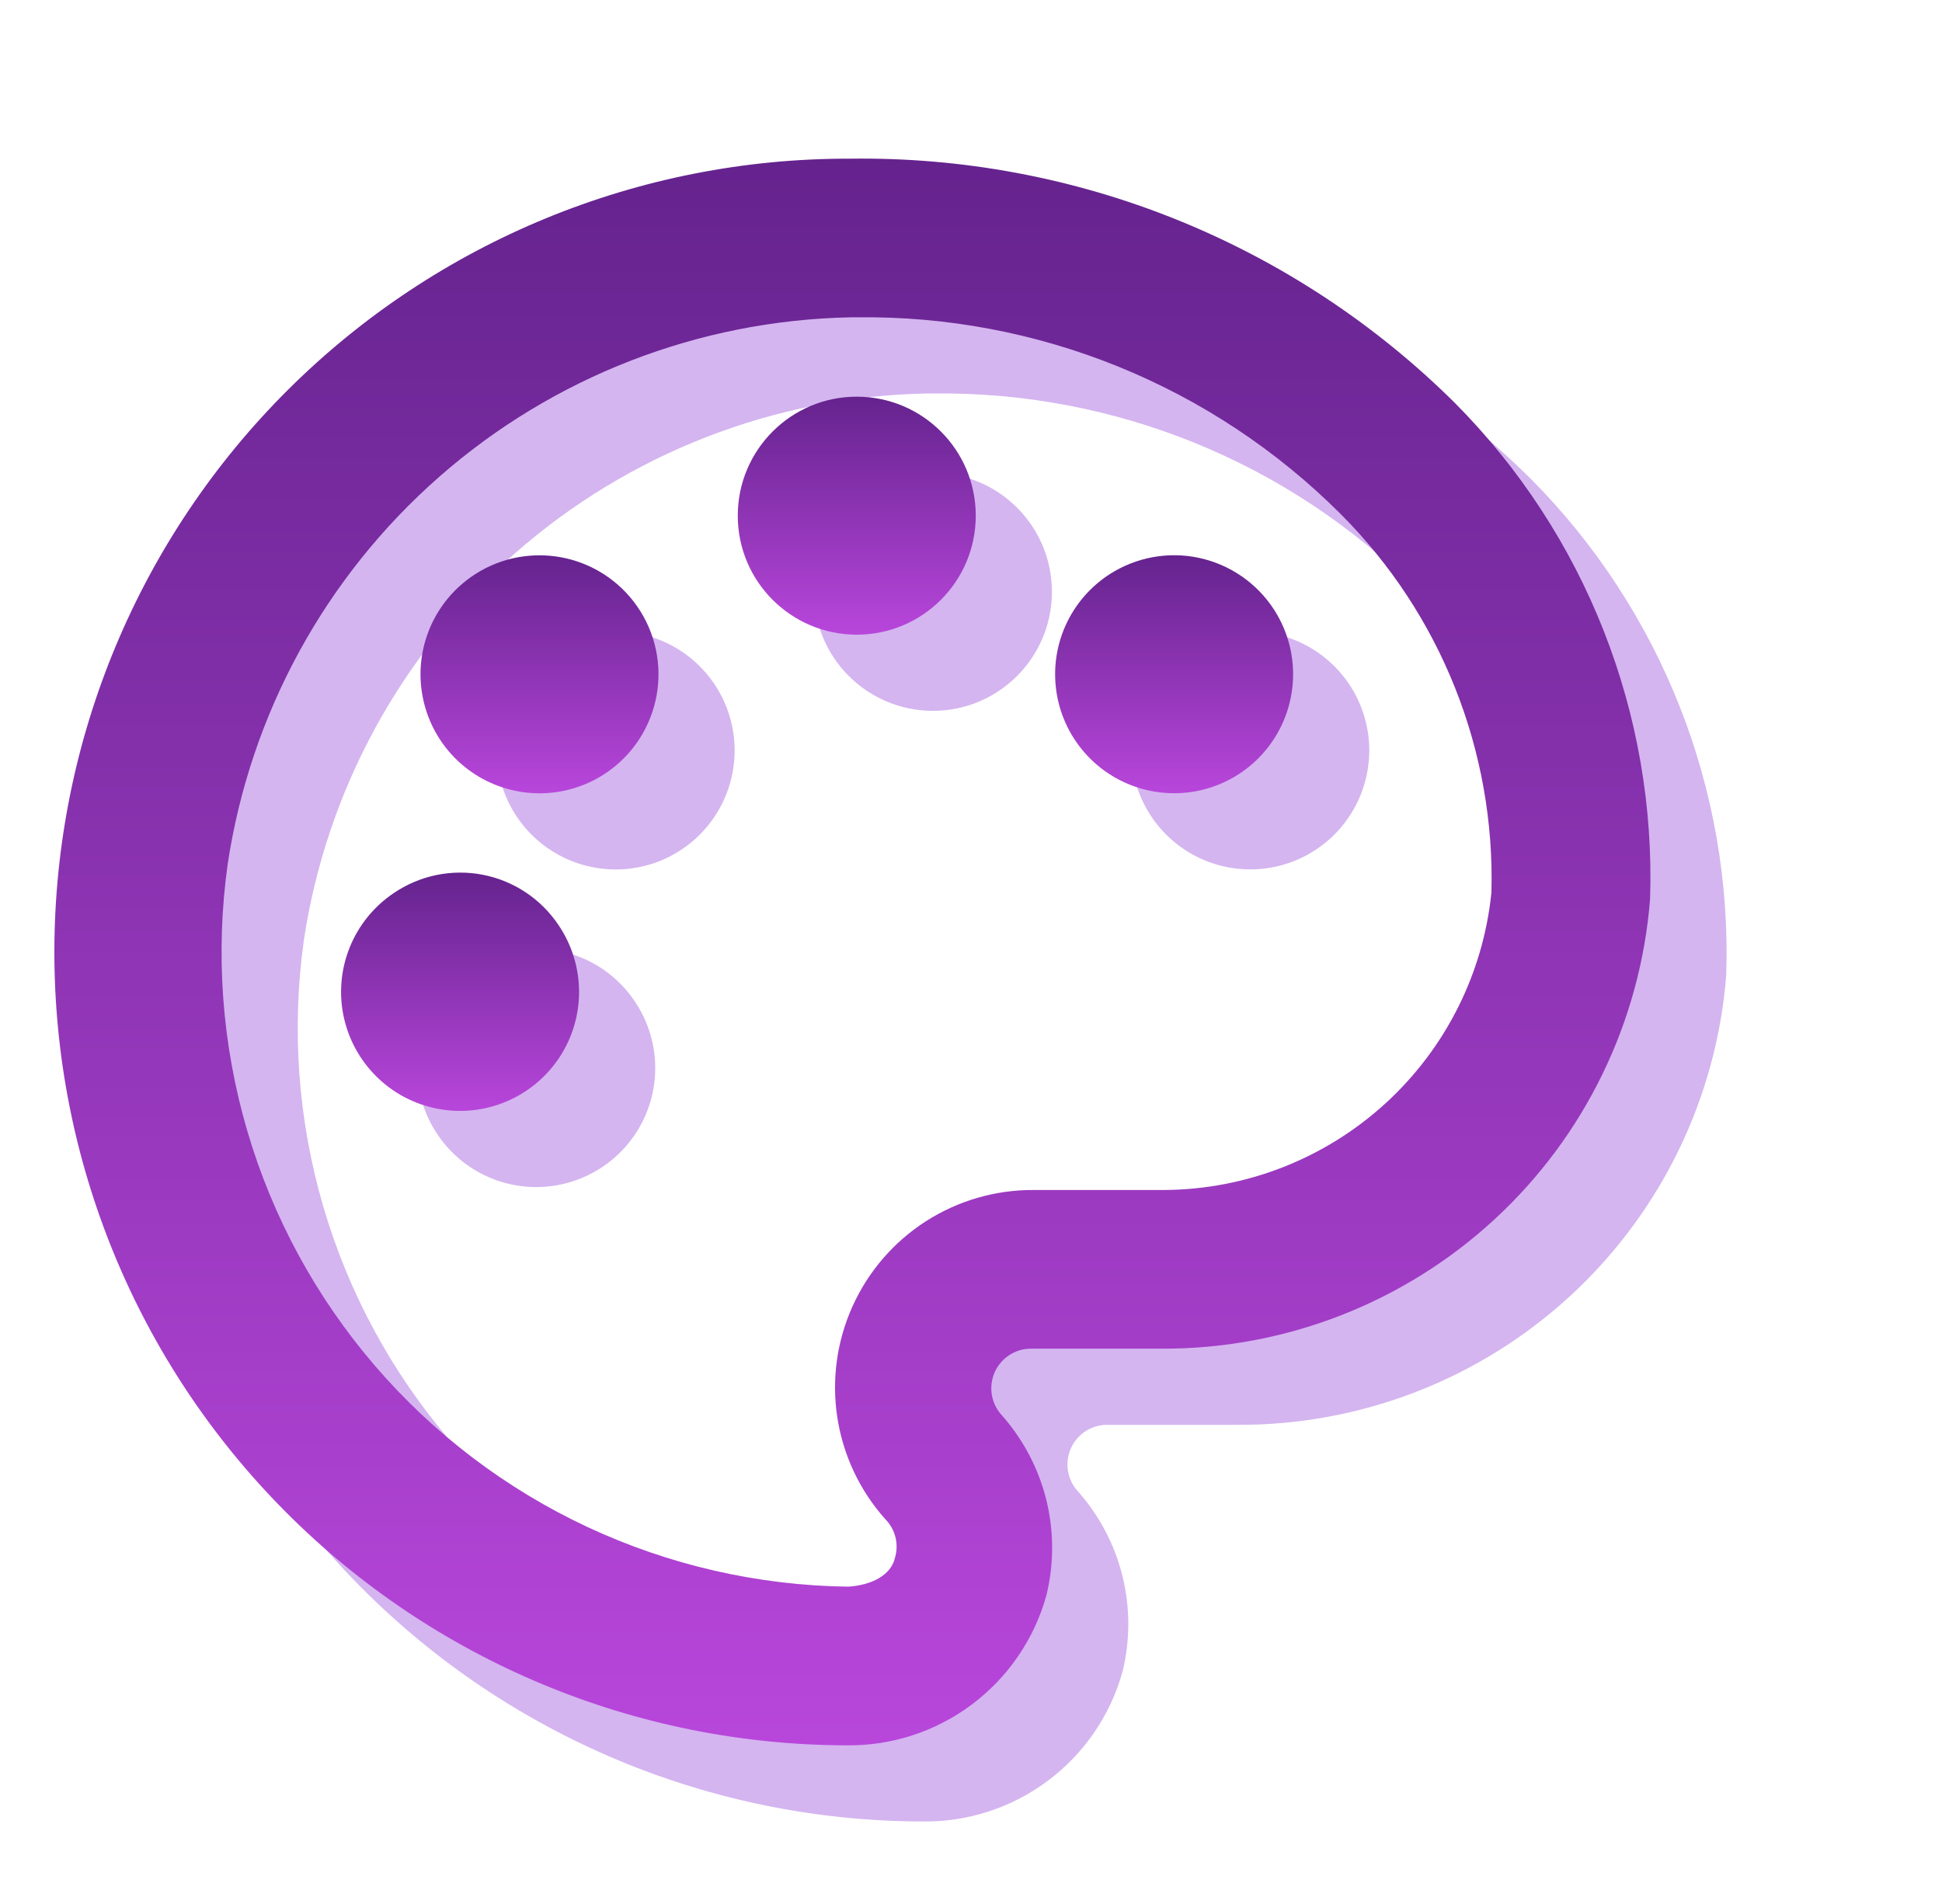 <svg width="51" height="50" viewBox="0 0 51 50" fill="none" xmlns="http://www.w3.org/2000/svg">
<g clip-path="url(#clip0_3_447414)">
<path d="M40.209 12.583C38.12 10.509 35.638 8.873 32.908 7.771C30.179 6.669 27.257 6.124 24.313 6.167C18.788 6.153 13.483 8.335 9.567 12.232C5.65 16.129 3.442 21.422 3.428 26.948C3.414 32.473 5.596 37.778 9.493 41.694C13.39 45.611 18.684 47.819 24.209 47.833C25.4 47.854 26.563 47.478 27.517 46.765C28.471 46.053 29.162 45.043 29.48 43.896C29.683 43.067 29.681 42.202 29.474 41.374C29.267 40.546 28.861 39.782 28.292 39.146C28.161 38.996 28.075 38.812 28.045 38.615C28.015 38.418 28.042 38.216 28.123 38.034C28.205 37.852 28.336 37.697 28.503 37.588C28.669 37.478 28.864 37.419 29.063 37.417H32.501C35.736 37.432 38.857 36.222 41.238 34.031C43.618 31.84 45.082 28.83 45.334 25.604C45.412 23.199 44.997 20.804 44.116 18.565C43.234 16.326 41.905 14.29 40.209 12.583ZM32.584 33.25H29.147C28.143 33.244 27.159 33.53 26.314 34.072C25.469 34.615 24.8 35.391 24.388 36.306C23.975 37.221 23.837 38.237 23.99 39.229C24.144 40.221 24.581 41.148 25.251 41.896C25.381 42.027 25.473 42.192 25.517 42.372C25.561 42.551 25.555 42.74 25.501 42.917C25.397 43.354 24.917 43.625 24.272 43.667C21.906 43.636 19.573 43.102 17.429 42.101C15.286 41.099 13.38 39.652 11.839 37.857C10.297 36.062 9.156 33.959 8.491 31.688C7.826 29.417 7.651 27.031 7.98 24.688C8.574 20.75 10.541 17.149 13.534 14.522C16.527 11.896 20.353 10.412 24.334 10.333H24.501C26.857 10.303 29.195 10.744 31.378 11.631C33.56 12.518 35.543 13.834 37.209 15.5C38.509 16.801 39.531 18.353 40.211 20.061C40.892 21.77 41.217 23.599 41.167 25.438C40.952 27.569 39.956 29.545 38.372 30.987C36.788 32.429 34.726 33.235 32.584 33.25Z" fill="#D4B5F0"/>
<path d="M24.5 18.667C26.226 18.667 27.625 17.268 27.625 15.542C27.625 13.816 26.226 12.417 24.5 12.417C22.774 12.417 21.375 13.816 21.375 15.542C21.375 17.268 22.774 18.667 24.5 18.667Z" fill="#D4B5F0"/>
<path d="M31.271 17C30.736 17.309 30.304 17.77 30.031 18.324C29.758 18.878 29.655 19.501 29.736 20.114C29.816 20.727 30.077 21.301 30.484 21.766C30.891 22.231 31.427 22.564 32.024 22.724C32.621 22.884 33.252 22.864 33.837 22.666C34.422 22.467 34.936 22.1 35.312 21.61C35.688 21.12 35.911 20.529 35.952 19.913C35.993 19.296 35.85 18.681 35.542 18.146C35.337 17.79 35.063 17.478 34.738 17.228C34.412 16.978 34.04 16.794 33.644 16.688C33.247 16.581 32.833 16.554 32.426 16.608C32.019 16.661 31.627 16.795 31.271 17Z" fill="#D4B5F0"/>
<path d="M17.728 17C17.193 16.692 16.578 16.549 15.961 16.59C15.345 16.631 14.754 16.853 14.264 17.23C13.774 17.606 13.407 18.119 13.208 18.705C13.01 19.29 12.99 19.921 13.15 20.517C13.31 21.114 13.643 21.65 14.108 22.058C14.573 22.465 15.148 22.725 15.76 22.806C16.373 22.887 16.996 22.784 17.55 22.511C18.104 22.237 18.565 21.806 18.874 21.271C19.079 20.915 19.213 20.523 19.266 20.116C19.32 19.708 19.293 19.295 19.186 18.898C19.08 18.501 18.896 18.13 18.646 17.804C18.396 17.478 18.084 17.205 17.728 17Z" fill="#D4B5F0"/>
<path d="M12.333 25.458C11.821 25.804 11.422 26.295 11.189 26.867C10.955 27.44 10.896 28.069 11.021 28.675C11.145 29.281 11.446 29.836 11.886 30.271C12.325 30.706 12.884 31 13.492 31.117C14.099 31.234 14.728 31.168 15.297 30.927C15.867 30.687 16.353 30.282 16.693 29.766C17.033 29.249 17.212 28.643 17.207 28.025C17.202 27.406 17.014 26.803 16.667 26.292C16.438 25.951 16.145 25.658 15.803 25.432C15.46 25.205 15.077 25.048 14.674 24.971C14.271 24.893 13.857 24.897 13.455 24.98C13.053 25.064 12.672 25.226 12.333 25.458Z" fill="#D4B5F0"/>
<path d="M38.209 10.583C36.12 8.509 33.638 6.873 30.909 5.771C28.179 4.669 25.257 4.124 22.313 4.167C16.788 4.153 11.483 6.335 7.567 10.232C3.65 14.129 1.442 19.422 1.428 24.948C1.414 30.473 3.596 35.778 7.493 39.694C11.39 43.611 16.684 45.819 22.209 45.833C23.4 45.854 24.563 45.478 25.517 44.765C26.471 44.053 27.162 43.043 27.48 41.896C27.683 41.067 27.681 40.202 27.474 39.374C27.267 38.546 26.861 37.782 26.292 37.146C26.161 36.996 26.075 36.812 26.045 36.615C26.015 36.418 26.042 36.216 26.123 36.034C26.205 35.852 26.336 35.697 26.503 35.588C26.669 35.478 26.864 35.419 27.063 35.417H30.501C33.736 35.432 36.857 34.222 39.238 32.031C41.618 29.84 43.082 26.83 43.334 23.604C43.412 21.199 42.997 18.804 42.116 16.565C41.234 14.326 39.905 12.29 38.209 10.583ZM30.584 31.25H27.147C26.143 31.244 25.159 31.53 24.314 32.072C23.469 32.615 22.8 33.391 22.388 34.306C21.975 35.221 21.837 36.237 21.99 37.229C22.144 38.221 22.581 39.148 23.251 39.896C23.381 40.027 23.473 40.192 23.517 40.372C23.561 40.551 23.555 40.74 23.501 40.917C23.397 41.354 22.917 41.625 22.272 41.667C19.906 41.636 17.573 41.102 15.429 40.101C13.286 39.099 11.38 37.652 9.839 35.857C8.298 34.062 7.156 31.959 6.491 29.688C5.826 27.417 5.651 25.031 5.98 22.688C6.574 18.75 8.541 15.149 11.534 12.522C14.527 9.895 18.353 8.412 22.334 8.333H22.501C24.857 8.302 27.195 8.744 29.378 9.631C31.56 10.518 33.543 11.834 35.209 13.5C36.509 14.801 37.531 16.353 38.211 18.061C38.892 19.77 39.217 21.599 39.167 23.438C38.952 25.569 37.956 27.545 36.372 28.987C34.788 30.429 32.726 31.235 30.584 31.25Z" fill="url(#paint0_linear_3_447414)"/>
<path d="M22.5 16.667C24.226 16.667 25.625 15.268 25.625 13.542C25.625 11.816 24.226 10.417 22.5 10.417C20.774 10.417 19.375 11.816 19.375 13.542C19.375 15.268 20.774 16.667 22.5 16.667Z" fill="url(#paint1_linear_3_447414)"/>
<path d="M29.271 15C28.736 15.309 28.304 15.77 28.031 16.324C27.758 16.878 27.655 17.501 27.736 18.114C27.816 18.727 28.077 19.301 28.484 19.766C28.891 20.231 29.427 20.564 30.024 20.724C30.621 20.884 31.252 20.864 31.837 20.666C32.422 20.467 32.936 20.1 33.312 19.61C33.688 19.12 33.911 18.529 33.952 17.913C33.993 17.296 33.85 16.681 33.542 16.146C33.337 15.79 33.063 15.478 32.738 15.228C32.412 14.978 32.04 14.794 31.644 14.688C31.247 14.581 30.833 14.554 30.426 14.608C30.019 14.661 29.627 14.795 29.271 15Z" fill="url(#paint2_linear_3_447414)"/>
<path d="M15.728 15C15.193 14.692 14.578 14.549 13.961 14.59C13.345 14.63 12.754 14.853 12.264 15.23C11.774 15.606 11.407 16.119 11.208 16.705C11.01 17.29 10.99 17.921 11.15 18.517C11.31 19.114 11.643 19.65 12.108 20.058C12.573 20.465 13.148 20.725 13.76 20.806C14.373 20.887 14.996 20.784 15.55 20.511C16.104 20.237 16.565 19.806 16.874 19.271C17.079 18.915 17.213 18.523 17.266 18.116C17.32 17.708 17.293 17.295 17.186 16.898C17.08 16.501 16.896 16.13 16.646 15.804C16.396 15.478 16.084 15.205 15.728 15Z" fill="url(#paint3_linear_3_447414)"/>
<path d="M10.333 23.458C9.821 23.804 9.422 24.295 9.189 24.867C8.955 25.44 8.896 26.069 9.021 26.675C9.145 27.281 9.446 27.836 9.886 28.271C10.325 28.706 10.884 29 11.492 29.117C12.099 29.234 12.728 29.168 13.297 28.927C13.867 28.687 14.353 28.282 14.693 27.766C15.033 27.249 15.212 26.643 15.207 26.025C15.202 25.406 15.014 24.803 14.667 24.292C14.438 23.951 14.145 23.658 13.803 23.432C13.46 23.205 13.077 23.048 12.674 22.971C12.271 22.893 11.857 22.897 11.455 22.98C11.053 23.064 10.672 23.226 10.333 23.458Z" fill="url(#paint4_linear_3_447414)"/>
</g>
<defs>
<linearGradient id="paint0_linear_3_447414" x1="22.386" y1="4.164" x2="22.386" y2="45.834" gradientUnits="userSpaceOnUse">
<stop stop-color="#65238E"/>
<stop offset="1" stop-color="#B846DB"/>
</linearGradient>
<linearGradient id="paint1_linear_3_447414" x1="22.5" y1="10.417" x2="22.5" y2="16.667" gradientUnits="userSpaceOnUse">
<stop stop-color="#65238E"/>
<stop offset="1" stop-color="#B846DB"/>
</linearGradient>
<linearGradient id="paint2_linear_3_447414" x1="30.834" y1="14.581" x2="30.834" y2="20.831" gradientUnits="userSpaceOnUse">
<stop stop-color="#65238E"/>
<stop offset="1" stop-color="#B846DB"/>
</linearGradient>
<linearGradient id="paint3_linear_3_447414" x1="14.168" y1="14.583" x2="14.168" y2="20.833" gradientUnits="userSpaceOnUse">
<stop stop-color="#65238E"/>
<stop offset="1" stop-color="#B846DB"/>
</linearGradient>
<linearGradient id="paint4_linear_3_447414" x1="12.082" y1="22.915" x2="12.082" y2="29.173" gradientUnits="userSpaceOnUse">
<stop stop-color="#65238E"/>
<stop offset="1" stop-color="#B846DB"/>
</linearGradient>
<clipPath id="clip0_3_447414">
<rect width="50" height="50" fill="white" transform="translate(0.5)"/>
</clipPath>
</defs>
</svg>
